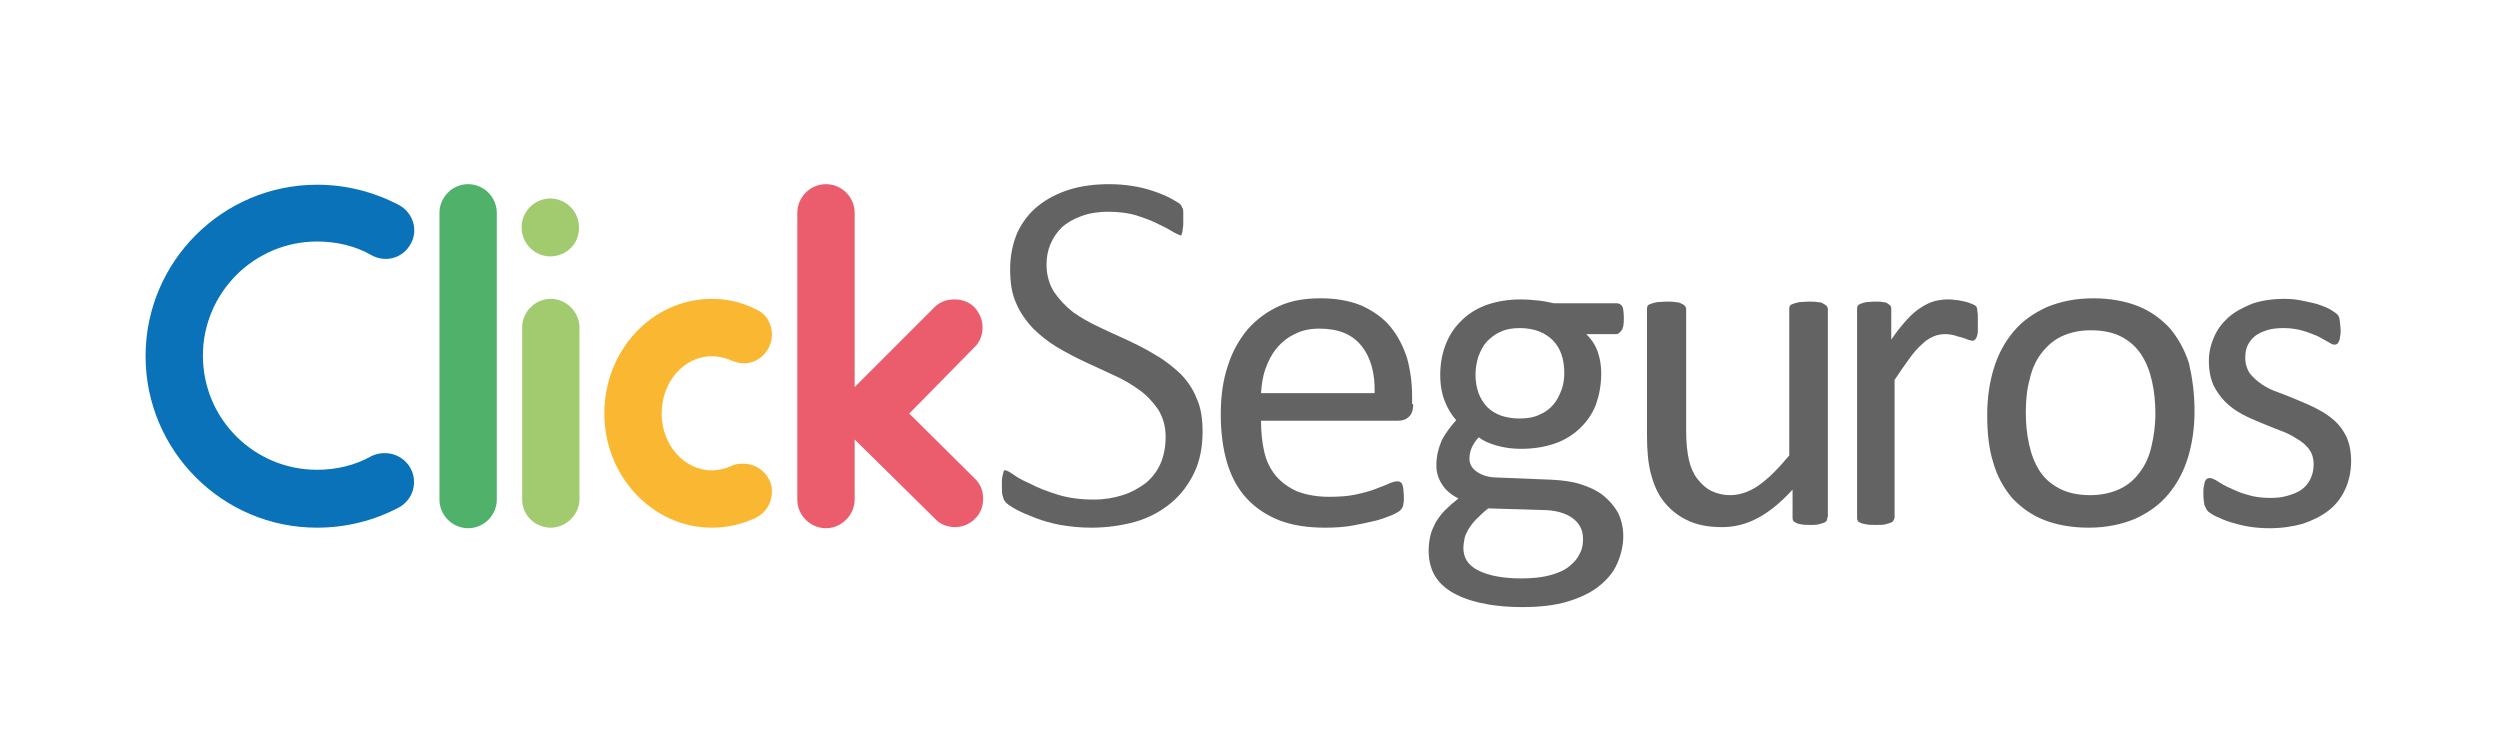 <?xml version="1.0" encoding="utf-8"?>
<!-- Generator: Adobe Illustrator 23.0.3, SVG Export Plug-In . SVG Version: 6.00 Build 0)  -->
<svg version="1.1" id="Layer_1" xmlns="http://www.w3.org/2000/svg" xmlns:xlink="http://www.w3.org/1999/xlink" x="0px" y="0px"
	 viewBox="0 0 453.4 137.1" style="enable-background:new 0 0 453.4 137.1;" xml:space="preserve">
<style type="text/css">
	.st0{fill:#0A72B9;}
	.st1{fill:#50B26A;}
	.st2{fill:#A2CA6F;}
	.st3{fill:#FAB832;}
	.st4{fill:#EB5C6D;}
	.st5{fill:#646363;}
</style>
<path class="st0" d="M74.5,85c1.3,2.5,0.4,5.6-2.1,7c-4.5,2.4-9.6,3.7-14.9,3.7c-17.2,0-31.1-14-31.1-31.1c0-17.2,14-31.1,31.1-31.1
	c5.3,0,10.3,1.3,14.9,3.7c2.5,1.4,3.5,4.5,2.1,7c-1.4,2.6-4.5,3.5-7.1,2.1c-2.9-1.7-6.4-2.5-9.9-2.5c-11.4,0-20.7,9.3-20.7,20.7
	c0,11.5,9.3,20.7,20.7,20.7c3.5,0,6.9-0.8,9.9-2.5C70,81.5,73.1,82.4,74.5,85"/>
<path class="st1" d="M90.1,38.6v52c0,2.8-2.3,5.2-5.2,5.2c-2.8,0-5.2-2.3-5.2-5.2v-52c0-2.8,2.3-5.2,5.2-5.2
	C87.8,33.4,90.1,35.8,90.1,38.6"/>
<path class="st2" d="M99.8,46.5c-2.8,0-5.2-2.3-5.2-5.3c0-2.8,2.3-5.2,5.2-5.2c2.8,0,5.2,2.3,5.2,5.2
	C105.1,44.2,102.7,46.5,99.8,46.5 M94.7,90.6V59.4c0-2.8,2.3-5.2,5.2-5.2c2.8,0,5.2,2.4,5.2,5.2v31.1c0,2.8-2.4,5.2-5.2,5.2
	C97,95.7,94.7,93.4,94.7,90.6"/>
<path class="st3" d="M109.6,75c0-11.5,8.7-20.8,19.5-20.8c2.8,0,5.4,0.6,8,1.9c1.9,0.8,2.9,2.7,2.9,4.6c0,0.8-0.2,1.5-0.5,2.2
	c-0.9,1.9-2.7,3-4.6,3c-0.7,0-1.5-0.2-2.2-0.5c-1.2-0.5-2.3-0.8-3.6-0.8c-5,0-9.1,4.6-9.1,10.4c0,5.7,4.1,10.3,9.1,10.3
	c1.2,0,2.4-0.3,3.6-0.8c0.7-0.4,1.4-0.4,2.1-0.4c2,0,3.8,1.1,4.7,2.9c0.4,0.7,0.5,1.4,0.5,2.2c0,2-1.1,3.8-2.9,4.7
	c-2.6,1.2-5.2,1.8-8,1.8C118.4,95.7,109.6,86.4,109.6,75"/>
<path class="st4" d="M176.8,86.8c1.2,1.2,1.5,2.4,1.5,3.7c0,1.3-0.5,2.7-1.5,3.6c-1,1-2.3,1.5-3.6,1.5s-2.7-0.5-3.6-1.5L155,79.7
	v10.9c0,2.8-2.4,5.2-5.2,5.2s-5.2-2.3-5.2-5.2v-52c0-2.8,2.3-5.2,5.2-5.2c2.8,0,5.2,2.3,5.2,5.2v31.6l14.5-14.5c1-1,2.3-1.4,3.6-1.4
	s2.6,0.4,3.6,1.4c1,1.1,1.5,2.4,1.5,3.7s-0.5,2.7-1.5,3.6l-11.8,12L176.8,86.8z"/>
<path class="st5" d="M197.9,95.7c-2,0-3.9-0.2-5.6-0.5c-1.7-0.3-3.3-0.8-4.6-1.3s-2.5-1-3.4-1.5c-1.1-0.6-1.6-1-1.8-1.2
	c-0.3-0.3-0.5-0.6-0.6-1.1c-0.2-0.5-0.2-1.2-0.2-2.1c0-0.7,0-1.2,0.1-1.6c0.1-0.5,0.2-0.7,0.2-0.9c0.1-0.1,0.1-0.2,0.1-0.2
	s0.1,0,0.2,0c0.1,0,0.4,0,1.4,0.7c0.8,0.6,1.9,1.2,3.3,1.8c1.3,0.7,2.9,1.3,4.8,1.9c1.9,0.6,4.1,0.9,6.6,0.9c1.9,0,3.6-0.3,5.2-0.8
	c1.6-0.5,3-1.3,4.2-2.2c1.2-1,2.1-2.2,2.7-3.6c0.6-1.4,0.9-3,0.9-4.8c0-1.9-0.5-3.6-1.4-5c-0.9-1.3-2-2.5-3.4-3.5s-2.9-1.9-4.7-2.7
	l-5.2-2.4c-1.7-0.8-3.4-1.7-5.1-2.7c-1.6-1-3-2.1-4.3-3.4c-1.2-1.3-2.3-2.8-3-4.5c-0.8-1.7-1.1-3.8-1.1-6.2c0-2.5,0.5-4.7,1.3-6.6
	c0.9-1.9,2.1-3.5,3.7-4.8c1.6-1.3,3.5-2.3,5.7-3s4.7-1,7.3-1c1.3,0,2.7,0.1,4,0.3c1.4,0.2,2.6,0.5,3.8,0.9s2.2,0.8,3.2,1.3
	c1.1,0.6,1.5,0.9,1.7,1c0.4,0.4,0.4,0.5,0.4,0.5c0,0.1,0.1,0.2,0.2,0.4c0.1,0.2,0.1,0.5,0.1,0.9s0,0.8,0,1.4c0,0.5,0,1-0.1,1.4
	c0,0.4-0.1,0.7-0.2,1c0,0.2-0.1,0.2-0.1,0.2l0,0c-0.1,0-0.4-0.1-1.2-0.5c-0.8-0.5-1.7-1-2.8-1.5c-1.1-0.6-2.5-1.1-4-1.6
	c-1.6-0.5-3.4-0.7-5.3-0.7c-1.8,0-3.5,0.3-4.8,0.8c-1.4,0.5-2.6,1.2-3.5,2c-0.9,0.9-1.6,1.9-2.1,3.1c-0.5,1.2-0.7,2.4-0.7,3.7
	c0,1.9,0.5,3.6,1.4,5c0.9,1.3,2,2.5,3.4,3.6c1.4,1,3,1.9,4.7,2.7s3.4,1.6,5.2,2.4c1.7,0.8,3.5,1.7,5.1,2.7c1.6,0.9,3.1,2.1,4.4,3.3
	c1.2,1.2,2.3,2.7,3,4.5c0.8,1.7,1.1,3.7,1.1,6.1c0,2.8-0.5,5.3-1.5,7.4s-2.4,4-4.2,5.5s-4,2.7-6.4,3.4
	C203.5,95.3,200.8,95.7,197.9,95.7"/>
<path class="st5" d="M256.3,73.3c0,1.1-0.3,1.9-0.8,2.3c-0.5,0.5-1.2,0.7-1.9,0.7h-24.9c0,2.1,0.2,4,0.6,5.7
	c0.4,1.7,1.1,3.1,2.1,4.3c1,1.2,2.3,2.1,3.8,2.8c1.6,0.6,3.5,1,5.8,1c1.8,0,3.4-0.1,4.8-0.4c1.4-0.3,2.6-0.6,3.6-1s1.9-0.7,2.5-1
	c0.7-0.3,1.2-0.4,1.5-0.4c0.2,0,0.4,0,0.5,0.1c0.2,0.1,0.3,0.2,0.4,0.4c0.1,0.2,0.1,0.5,0.2,0.8c0,0.3,0.1,0.8,0.1,1.3
	c0,0.4,0,0.7,0,0.9c0,0.3-0.1,0.5-0.1,0.7s-0.1,0.4-0.2,0.6c-0.1,0.2-0.2,0.3-0.4,0.5s-0.6,0.4-1.4,0.8c-0.8,0.3-1.7,0.7-2.9,1
	s-2.6,0.6-4.2,0.9c-1.6,0.3-3.3,0.4-5.1,0.4c-3.1,0-5.8-0.4-8.2-1.3c-2.3-0.9-4.3-2.2-5.9-3.9c-1.6-1.7-2.8-3.8-3.6-6.4
	s-1.2-5.6-1.2-9c0-3.2,0.4-6.2,1.3-8.8c0.8-2.6,2.1-4.8,3.6-6.6c1.6-1.8,3.5-3.2,5.7-4.2s4.7-1.4,7.5-1.4c3,0,5.5,0.5,7.6,1.4
	c2.1,1,3.8,2.2,5.1,3.8s2.3,3.5,3,5.7c0.6,2.2,0.9,4.5,0.9,6.9v1.4H256.3z M249.3,71.3c0.1-3.6-0.7-6.5-2.4-8.6s-4.2-3.1-7.6-3.1
	c-1.7,0-3.2,0.3-4.5,1c-1.3,0.6-2.4,1.5-3.3,2.6c-0.9,1.1-1.5,2.3-2,3.7c-0.5,1.4-0.7,2.9-0.8,4.4H249.3z"/>
<path class="st5" d="M294.5,57.8c0,1-0.1,1.7-0.4,2.1c-0.3,0.4-0.6,0.7-1,0.7h-5.4c1,1,1.7,2.1,2.1,3.3s0.6,2.5,0.6,3.8
	c0,2.2-0.4,4.1-1,5.8c-0.7,1.7-1.7,3.1-3,4.3c-1.3,1.2-2.8,2.1-4.6,2.7c-1.8,0.6-3.8,0.9-6,0.9c-1.5,0-3-0.2-4.4-0.6
	s-2.5-0.9-3.2-1.5c-0.5,0.5-0.9,1.1-1.2,1.7c-0.3,0.6-0.5,1.4-0.5,2.2c0,1,0.5,1.8,1.4,2.4s2.1,1,3.6,1l9.9,0.4
	c1.9,0.1,3.6,0.3,5.2,0.8s2.9,1.1,4.1,2c1.1,0.9,2,1.9,2.7,3.1c0.6,1.2,1,2.7,1,4.3c0,1.7-0.4,3.4-1.1,5s-1.8,2.9-3.3,4.1
	s-3.4,2.1-5.7,2.8c-2.3,0.7-5.1,1-8.2,1s-5.6-0.3-7.8-0.8c-2.1-0.5-3.9-1.2-5.3-2.1s-2.4-2-3-3.2s-0.9-2.6-0.9-4.1
	c0-0.9,0.1-1.8,0.3-2.7c0.2-0.9,0.6-1.7,1-2.5c0.5-0.8,1-1.5,1.7-2.2s1.5-1.4,2.4-2.1c-1.4-0.7-2.4-1.6-3-2.6c-0.7-1.1-1-2.2-1-3.4
	c0-1.7,0.4-3.2,1-4.6c0.7-1.3,1.6-2.5,2.6-3.6c-0.9-1-1.6-2.2-2.1-3.5s-0.8-2.9-0.8-4.7c0-2.2,0.4-4.1,1.1-5.8s1.7-3.1,3-4.3
	s2.8-2.1,4.6-2.7c1.8-0.6,3.8-0.9,5.9-0.9c1.1,0,2.2,0.1,3.2,0.2c1,0.1,1.9,0.3,2.8,0.5h11.4c0.5,0,0.8,0.2,1.1,0.7
	C294.4,56.1,294.5,56.8,294.5,57.8 M287.1,97.7c0-1.6-0.7-2.9-2-3.8s-3.1-1.4-5.4-1.4l-9.8-0.3c-0.9,0.7-1.6,1.4-2.2,2
	s-1,1.2-1.4,1.8c-0.3,0.6-0.6,1.1-0.7,1.7s-0.2,1.1-0.2,1.7c0,1.8,0.9,3.2,2.8,4.1c1.8,0.9,4.4,1.4,7.7,1.4c2.1,0,3.9-0.2,5.3-0.6
	s2.6-0.9,3.4-1.6c0.9-0.7,1.5-1.4,1.9-2.3C287,99.5,287.1,98.6,287.1,97.7 M283.7,67.7c0-2.6-0.7-4.6-2.1-6s-3.4-2.2-6-2.2
	c-1.3,0-2.5,0.2-3.5,0.7c-1,0.4-1.8,1.1-2.5,1.8c-0.7,0.8-1.1,1.7-1.5,2.7c-0.3,1-0.5,2.1-0.5,3.2c0,2.5,0.7,4.4,2.1,5.9
	c1.4,1.4,3.4,2.1,5.9,2.1c1.4,0,2.6-0.2,3.6-0.7c1-0.4,1.8-1,2.5-1.8s1.1-1.7,1.5-2.7C283.5,69.9,283.7,68.8,283.7,67.7"/>
<path class="st5" d="M331.4,93.8c0,0.2,0,0.4-0.1,0.6s-0.3,0.3-0.5,0.4c-0.3,0.1-0.6,0.2-1,0.3c-0.4,0.1-0.9,0.1-1.5,0.1
	s-1.2,0-1.6-0.1s-0.7-0.1-1-0.3c-0.2-0.1-0.4-0.2-0.5-0.4c-0.1-0.2-0.1-0.3-0.1-0.6v-5c-2.2,2.4-4.3,4.1-6.4,5.2s-4.2,1.6-6.4,1.6
	c-2.5,0-4.6-0.4-6.4-1.3c-1.7-0.8-3.1-2-4.2-3.4s-1.8-3.1-2.3-5s-0.7-4.2-0.7-7V56.1c0-0.2,0-0.4,0.1-0.6c0.1-0.2,0.3-0.3,0.6-0.4
	c0.3-0.1,0.6-0.2,1.1-0.3c0.4,0,1-0.1,1.7-0.1s1.2,0,1.7,0.1c0.4,0,0.8,0.1,1.1,0.3c0.3,0.1,0.5,0.3,0.6,0.4
	c0.1,0.2,0.2,0.3,0.2,0.6v22c0,2.2,0.2,4,0.5,5.3s0.8,2.5,1.5,3.4s1.5,1.7,2.5,2.2s2.2,0.8,3.5,0.8c1.7,0,3.5-0.6,5.2-1.8
	c1.7-1.2,3.5-3,5.5-5.4V56.1c0-0.2,0-0.4,0.1-0.6c0.1-0.2,0.3-0.3,0.6-0.4c0.3-0.1,0.6-0.2,1.1-0.3c0.4,0,1-0.1,1.7-0.1
	s1.2,0,1.7,0.1c0.4,0,0.8,0.1,1,0.3c0.3,0.1,0.4,0.3,0.6,0.4c0.1,0.2,0.2,0.3,0.2,0.6v37.7H331.4z"/>
<path class="st5" d="M358.7,58.5c0,0.6,0,1.1,0,1.6c0,0.4-0.1,0.7-0.2,1c-0.1,0.2-0.2,0.4-0.3,0.5c-0.1,0.1-0.3,0.2-0.5,0.2
	s-0.5-0.1-0.8-0.2c-0.3-0.1-0.7-0.3-1.1-0.4c-0.4-0.1-0.9-0.2-1.4-0.4c-0.5-0.1-1-0.2-1.6-0.2c-0.7,0-1.4,0.1-2.1,0.4
	c-0.7,0.3-1.4,0.7-2.1,1.4c-0.7,0.6-1.5,1.5-2.3,2.6c-0.8,1.1-1.7,2.4-2.7,3.9v24.9c0,0.2-0.1,0.4-0.2,0.6s-0.3,0.3-0.5,0.4
	c-0.3,0.1-0.6,0.2-1,0.3c-0.4,0.1-1,0.1-1.7,0.1s-1.2,0-1.7-0.1c-0.4-0.1-0.8-0.1-1.1-0.3c-0.3-0.1-0.4-0.2-0.5-0.4
	c-0.1-0.2-0.1-0.3-0.1-0.6V56.1c0-0.2,0-0.4,0.1-0.6c0.1-0.2,0.3-0.3,0.5-0.4c0.3-0.1,0.6-0.2,1-0.3c0.4,0,0.9-0.1,1.6-0.1
	c0.6,0,1.1,0,1.5,0.1c0.4,0,0.7,0.1,0.9,0.3c0.2,0.1,0.4,0.3,0.5,0.4c0.1,0.2,0.1,0.3,0.1,0.6v5.5c1-1.5,2-2.7,2.9-3.7
	s1.8-1.7,2.6-2.2c0.8-0.5,1.6-0.9,2.4-1.1c0.8-0.2,1.6-0.3,2.4-0.3c0.4,0,0.8,0,1.2,0.1c0.5,0,0.9,0.1,1.4,0.2
	c0.5,0.1,1,0.2,1.4,0.4c0.4,0.1,0.7,0.3,0.9,0.4c0.2,0.1,0.3,0.3,0.3,0.4c0.1,0.1,0.1,0.3,0.1,0.5s0.1,0.5,0.1,0.9
	C358.7,57.4,358.7,57.9,358.7,58.5"/>
<path class="st5" d="M398,74.5c0,3.1-0.4,5.9-1.2,8.5c-0.8,2.6-2,4.8-3.6,6.7c-1.6,1.9-3.6,3.3-6,4.4c-2.4,1-5.2,1.6-8.4,1.6
	c-3.1,0-5.8-0.5-8.1-1.4c-2.3-0.9-4.2-2.3-5.8-4c-1.5-1.8-2.7-3.9-3.4-6.4c-0.8-2.5-1.1-5.4-1.1-8.6c0-3.1,0.4-5.9,1.2-8.5
	c0.8-2.6,2-4.8,3.6-6.7s3.6-3.3,6-4.4c2.4-1,5.2-1.6,8.4-1.6c3.1,0,5.8,0.5,8.1,1.4c2.3,0.9,4.2,2.3,5.8,4c1.5,1.8,2.7,3.9,3.5,6.4
	C397.6,68.5,398,71.4,398,74.5 M390.9,75c0-2-0.2-4-0.6-5.8s-1-3.4-1.9-4.8s-2.1-2.5-3.6-3.3s-3.4-1.2-5.6-1.2
	c-2.1,0-3.8,0.4-5.3,1.1c-1.5,0.7-2.7,1.8-3.7,3.1c-1,1.3-1.7,2.9-2.1,4.7c-0.5,1.8-0.7,3.8-0.7,6c0,2.1,0.2,4,0.6,5.8
	s1,3.4,1.9,4.8s2.1,2.4,3.6,3.2c1.5,0.8,3.4,1.2,5.6,1.2c2,0,3.8-0.4,5.3-1.1s2.7-1.7,3.7-3.1c1-1.3,1.7-2.9,2.1-4.7
	C390.6,79.2,390.9,77.2,390.9,75"/>
<path class="st5" d="M426.4,83.6c0,1.9-0.4,3.7-1.1,5.2s-1.7,2.8-3,3.8s-2.9,1.8-4.7,2.4c-1.8,0.5-3.8,0.8-6,0.8
	c-1.3,0-2.6-0.1-3.8-0.3c-1.2-0.2-2.3-0.5-3.3-0.8s-1.8-0.7-2.5-1s-1.2-0.7-1.5-0.9c-0.3-0.3-0.5-0.7-0.7-1.2
	c-0.1-0.5-0.2-1.2-0.2-2.1c0-0.5,0-1,0.1-1.3c0.1-0.4,0.1-0.7,0.2-0.9c0.1-0.2,0.2-0.4,0.4-0.5c0.2-0.1,0.3-0.1,0.5-0.1
	c0.3,0,0.8,0.2,1.4,0.6s1.3,0.8,2.2,1.2c0.9,0.4,1.9,0.9,3.1,1.2c1.2,0.4,2.6,0.6,4.2,0.6c1.2,0,2.2-0.1,3.2-0.4s1.8-0.6,2.5-1.1
	s1.2-1.1,1.6-1.9s0.6-1.7,0.6-2.7c0-1.1-0.3-2-0.8-2.7s-1.3-1.4-2.2-1.9c-0.9-0.6-1.9-1.1-3-1.5s-2.3-0.9-3.5-1.4s-2.4-1-3.5-1.6
	s-2.1-1.3-3-2.2c-0.9-0.9-1.6-1.9-2.2-3.1c-0.5-1.2-0.8-2.6-0.8-4.3c0-1.5,0.3-2.9,0.9-4.3c0.6-1.4,1.4-2.5,2.6-3.6
	c1.1-1,2.6-1.8,4.3-2.5c1.7-0.6,3.7-0.9,6-0.9c1,0,2,0.1,3,0.3s1.9,0.4,2.7,0.6c0.8,0.3,1.5,0.5,2.1,0.8s1,0.6,1.3,0.8
	s0.5,0.4,0.6,0.6c0.1,0.2,0.2,0.4,0.2,0.6c0,0.2,0.1,0.5,0.1,0.8s0.1,0.7,0.1,1.1c0,0.5,0,0.9-0.1,1.2c0,0.3-0.1,0.6-0.2,0.9
	c-0.1,0.2-0.2,0.4-0.4,0.5c-0.1,0.1-0.3,0.1-0.5,0.1c-0.3,0-0.6-0.2-1.1-0.5s-1.1-0.6-1.8-1c-0.8-0.3-1.6-0.7-2.7-1
	c-1-0.3-2.2-0.5-3.5-0.5c-1.2,0-2.2,0.1-3.1,0.4c-0.9,0.3-1.6,0.6-2.2,1.1s-1,1.1-1.3,1.7c-0.3,0.7-0.4,1.4-0.4,2.2
	c0,1.1,0.3,2,0.8,2.8c0.6,0.7,1.3,1.4,2.2,2c0.9,0.6,1.9,1.1,3.1,1.5c1.1,0.4,2.3,0.9,3.5,1.4s2.4,1,3.5,1.6
	c1.2,0.6,2.2,1.3,3.1,2.1c0.9,0.8,1.6,1.8,2.2,3C426.1,80.5,426.4,81.9,426.4,83.6"/>
</svg>
